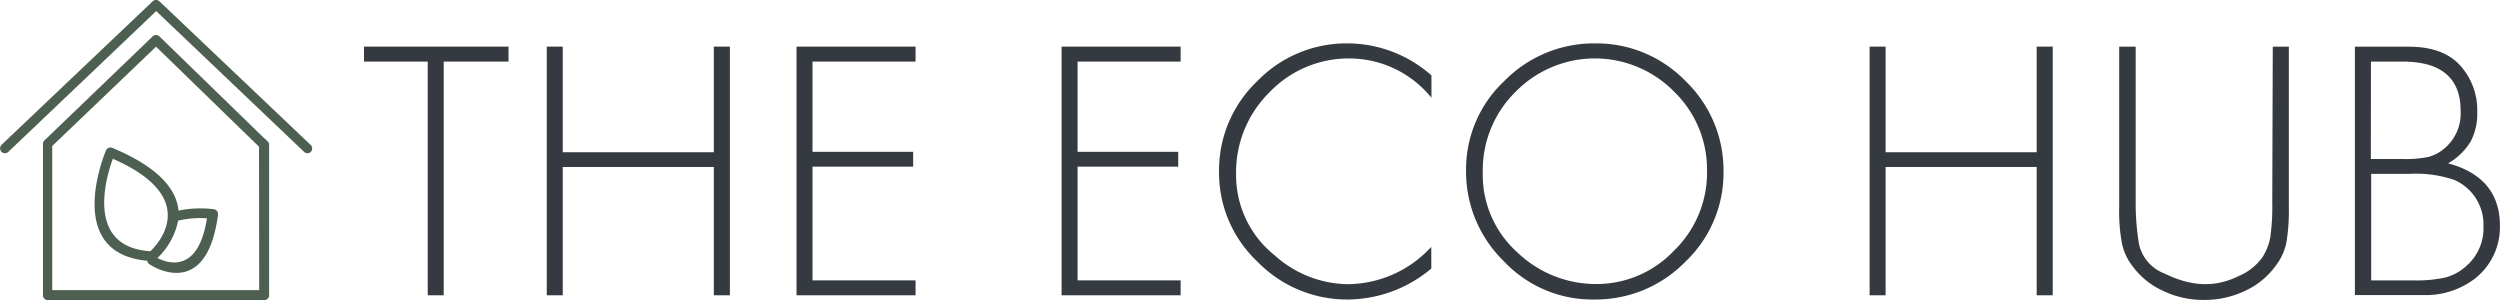 <svg viewBox="0 0 302 36.25" height="36.25" width="302" xmlns="http://www.w3.org/2000/svg"><path fill="#4c5f50" d="M25.8,25.27h0a13.17,13.17,0,0,0-4.24.17c-.21-2.38-2.12-5.13-8-7.58a.58.58,0,0,0-.76.32h0s-5.33,12.4,5,13.32v.06a.58.58,0,0,0,.25.36s6.88,4.75,8.29-6A.6.6,0,0,0,25.8,25.27Zm-7.63,5.08c-7.89-.5-5.36-8.92-4.54-11.17C24.23,23.82,19.21,29.35,18.17,30.35Zm.86.81a8.62,8.62,0,0,0,2.49-4.5A11,11,0,0,1,25,26.38C23.94,33.14,20.21,31.78,19,31.16Z"></path><path fill="#4c5f50" d="M32.31,17.05l-.41-.37h0L19.26,4.4h0a.59.59,0,0,0-.82,0L5.67,16.67l-.27.26a.61.61,0,0,0-.21.46V35.66a.58.58,0,0,0,.59.59H31.92a.58.58,0,0,0,.59-.59V17.49h0A.59.59,0,0,0,32.31,17.05Zm-1,18h-25V17.64l.12-.12L18.85,5.64,31.08,17.52l0,0,.21.2Z"></path><path fill="#4c5f50" d="M37.52,17.5,19.26.16a.6.6,0,0,0-.82,0L.18,17.5a.61.61,0,0,0,0,.84.59.59,0,0,0,.83,0l17.86-17,17.86,17a.59.59,0,0,0,.83,0A.61.61,0,0,0,37.52,17.5Z"></path><polygon fill="#343a40" points="43.97 7.44 51.67 7.44 51.67 35.67 53.6 35.67 53.6 7.44 61.43 7.44 61.43 5.63 43.97 5.63 43.97 7.44"></polygon><polygon fill="#343a40" points="86.23 18.39 67.98 18.39 67.98 5.63 66.05 5.63 66.05 35.67 67.98 35.67 67.98 20.17 86.23 20.17 86.23 35.67 88.17 35.67 88.17 5.63 86.23 5.63 86.23 18.39"></polygon><polygon fill="#343a40" points="96.22 35.67 110.6 35.67 110.6 33.87 98.15 33.87 98.15 20.13 110.31 20.13 110.31 18.34 98.15 18.34 98.15 7.44 110.6 7.44 110.6 5.63 96.22 5.63 96.22 35.67"></polygon><polygon fill="#343a40" points="128.24 35.67 142.62 35.67 142.62 33.87 130.17 33.87 130.17 20.13 142.33 20.13 142.33 18.34 130.17 18.34 130.17 7.44 142.62 7.44 142.62 5.63 128.24 5.63 128.24 35.67"></polygon><path fill="#343a40" d="M151.87,9.81a14.87,14.87,0,0,0-4.61,10.91,14.74,14.74,0,0,0,4.64,10.89,15.09,15.09,0,0,0,11,4.57,15.8,15.8,0,0,0,10-3.74V29.82a13.83,13.83,0,0,1-10.14,4.51A13.44,13.44,0,0,1,154,30.86a12.38,12.38,0,0,1-4.68-9.79,13.58,13.58,0,0,1,4-9.89A13.26,13.26,0,0,1,163,7.06a12.79,12.79,0,0,1,9.92,4.75V9.11a15.36,15.36,0,0,0-10.1-3.87A15,15,0,0,0,151.87,9.81Z"></path><path fill="#343a40" d="M192.69,5.24a15.15,15.15,0,0,0-10.95,4.53,14.62,14.62,0,0,0-4.64,10.84,15.07,15.07,0,0,0,4.55,10.93,14.67,14.67,0,0,0,10.93,4.64,15.14,15.14,0,0,0,11-4.55,14.78,14.78,0,0,0,4.62-10.91,14.94,14.94,0,0,0-4.59-10.93A15,15,0,0,0,192.69,5.24Zm9.5,25.07a12.87,12.87,0,0,1-9.37,4,13.71,13.71,0,0,1-9.52-3.82,12.56,12.56,0,0,1-4.18-9.66,13.29,13.29,0,0,1,4-9.78,13.41,13.41,0,0,1,19.09,0,13.1,13.1,0,0,1,4,9.61A13.12,13.12,0,0,1,202.19,30.31Z"></path><polygon fill="#343a40" points="246.03 18.39 227.78 18.39 227.78 5.63 225.85 5.63 225.85 35.67 227.78 35.67 227.78 20.17 246.03 20.17 246.03 35.67 247.97 35.67 247.97 5.63 246.03 5.63 246.03 18.39"></polygon><path fill="#343a40" d="M274.49,24.41a27.16,27.16,0,0,1-.22,4.12,6.59,6.59,0,0,1-1,2.59,6.7,6.7,0,0,1-2.82,2.22c-2.68,1.32-5.5,1.41-9-.31a4.9,4.9,0,0,1-3.06-3.56,29.93,29.93,0,0,1-.4-5.06V5.64H256V25a21.24,21.24,0,0,0,.33,4.4,6.62,6.62,0,0,0,1.25,2.71,9.26,9.26,0,0,0,3.67,3,11.15,11.15,0,0,0,5,1.12,11.3,11.3,0,0,0,5-1.12,9.33,9.33,0,0,0,3.65-3,7,7,0,0,0,1.28-2.71,23.12,23.12,0,0,0,.31-4.4V5.64h-1.94Z"></path><path fill="#343a40" d="M295.73,19.73a7.62,7.62,0,0,0,2.73-2.64,7.27,7.27,0,0,0,.79-3.58,8,8,0,0,0-2.07-5.61c-1.38-1.52-3.45-2.26-6.22-2.26h-6.49v30h8.16a9.77,9.77,0,0,0,6.36-2,7.88,7.88,0,0,0,3-6.35C302,23.4,299.91,20.85,295.73,19.73ZM286.41,7.44h3.83c4.66,0,7,2,7,5.91a5.5,5.5,0,0,1-2,4.62,4.9,4.9,0,0,1-1.94,1,14.4,14.4,0,0,1-3.07.24h-3.83ZM298,32.07a6.18,6.18,0,0,1-2.5,1.43,16.14,16.14,0,0,1-4,.37h-5.06V21h4.68a14.26,14.26,0,0,1,5.39.75A5.86,5.86,0,0,1,300,27.34,6,6,0,0,1,298,32.07Z"></path></svg>